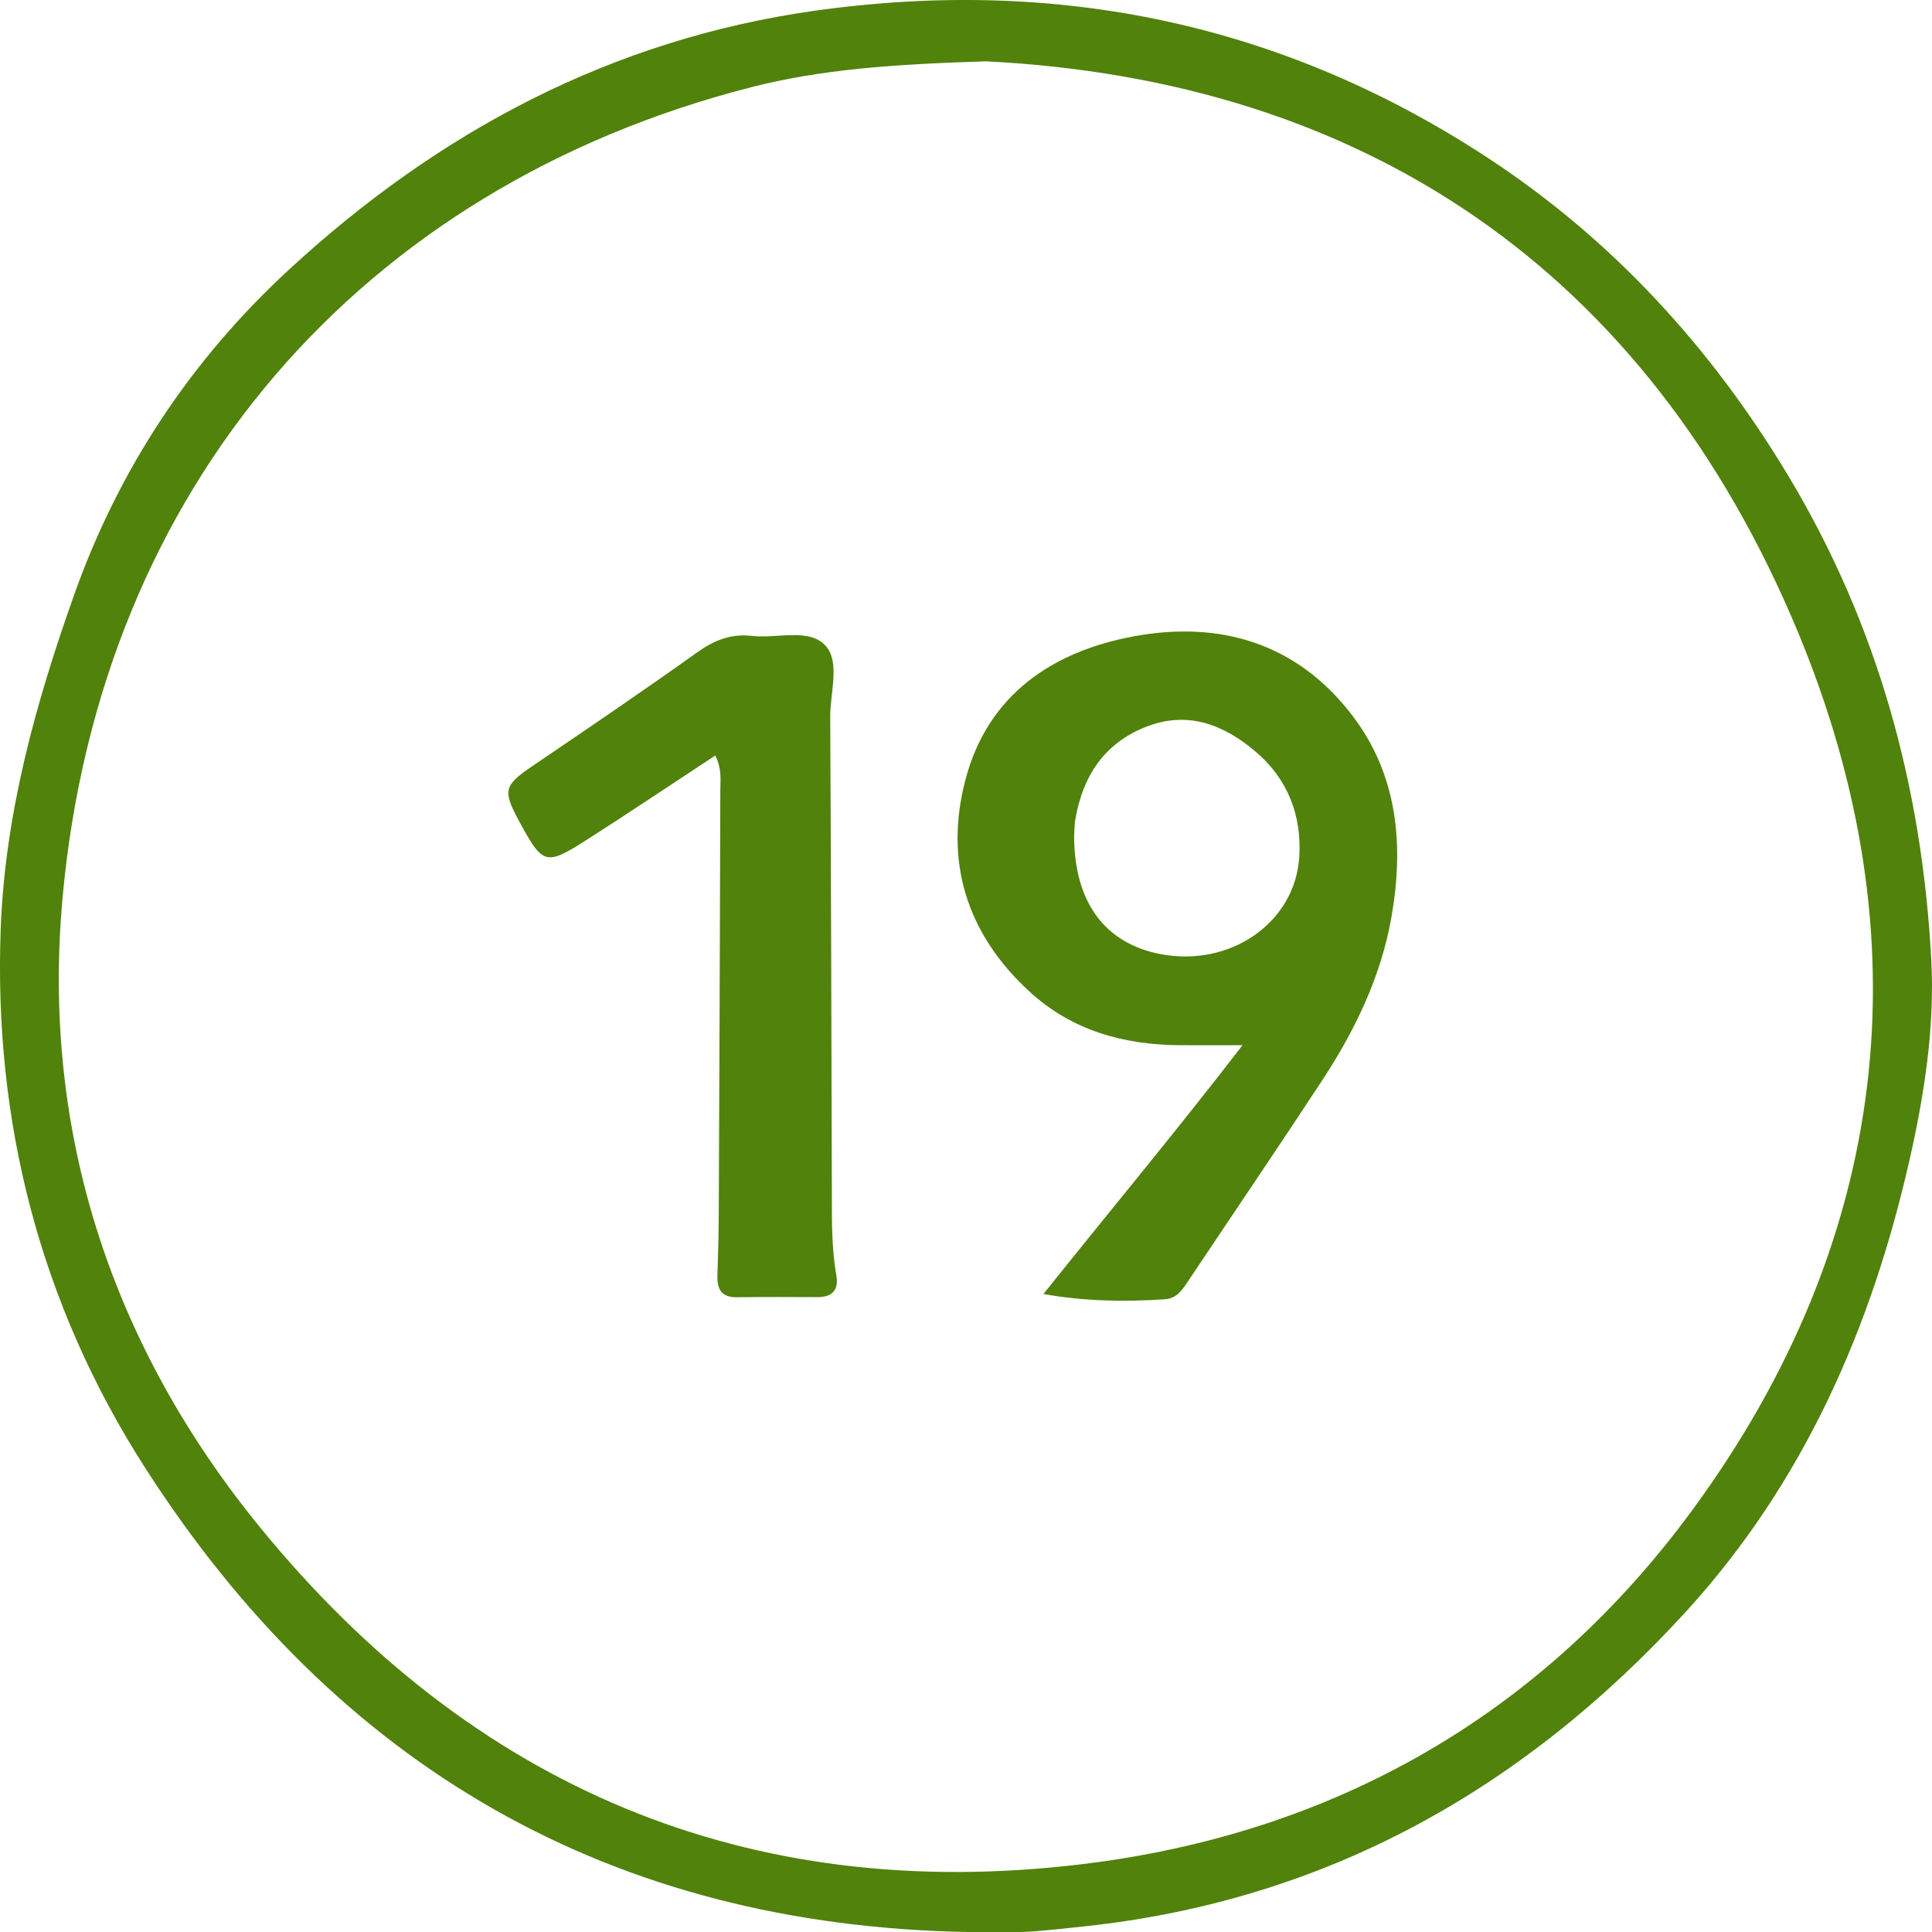 <?xml version="1.0" encoding="utf-8"?><svg xmlns="http://www.w3.org/2000/svg" xmlns:xlink="http://www.w3.org/1999/xlink" fill="none" version="1.1" width="45.993" height="46" viewBox="0 0 45.993 46"><g><g><path d="M45.975,22.834C45.755,18.732,44.704,14.874,42.57,11.324C40.74,8.28,38.397,5.717,35.441,3.773C30.567,0.568,25.2,-0.556,19.421,0.252C14.56,0.932,10.438,3.136,6.876,6.422C4.542,8.575,2.825,11.167,1.756,14.185C0.845,16.757,0.12,19.365,0.017,22.105C-0.156,26.722,0.964,31.05,3.439,34.918C8.004,42.05,14.541,45.853,23.086,45.994C23.529,45.994,23.973,46.011,24.415,45.989C24.885,45.965,25.353,45.907,25.822,45.858C31.577,45.242,36.279,42.587,40.135,38.367C42.932,35.304,44.55,31.621,45.458,27.614C45.813,26.046,46.062,24.447,45.975,22.834ZM40.294,35.94C36.727,40.804,31.783,43.651,25.755,44.379C17.784,45.342,11.239,42.531,6.212,36.386C2.678,32.067,0.979,26.984,1.489,21.375C2.38,11.581,8.611,4.449,17.877,2.078C19.554,1.648,21.263,1.53,23.468,1.46C32.396,1.906,39.197,6.372,42.804,15.053C45.834,22.346,45.004,29.516,40.294,35.94Z" fill="#51820B" fill-opacity="1"/></g><g><path d="M32.183,17.02C30.872,15.31,29.044,14.771,26.998,15.147C25.058,15.505,23.519,16.535,22.986,18.551C22.473,20.496,23.005,22.223,24.503,23.601C25.512,24.531,26.747,24.875,28.093,24.882C28.523,24.884,28.953,24.882,29.579,24.882C27.971,26.97,26.403,28.847,24.84,30.805C25.823,30.98,26.777,30.994,27.735,30.93C28.018,30.911,28.154,30.695,28.294,30.484C29.355,28.895,30.428,27.316,31.476,25.719C32.256,24.53,32.872,23.257,33.122,21.847C33.426,20.125,33.282,18.452,32.183,17.02ZM30.93,20.402C30.831,21.966,29.287,23.034,27.625,22.713C26.312,22.46,25.576,21.487,25.571,19.917C25.577,19.832,25.573,19.664,25.6,19.502C25.778,18.479,26.282,17.697,27.279,17.304C28.276,16.91,29.135,17.252,29.887,17.89C30.651,18.537,30.993,19.406,30.93,20.402Z" fill="#51820B" fill-opacity="1"/></g><g><path d="M19.458,30.879C18.821,30.876,18.183,30.873,17.545,30.882C17.176,30.888,17.067,30.691,17.079,30.359C17.096,29.861,17.109,29.362,17.111,28.863C17.126,25.508,17.139,22.155,17.148,18.8C17.148,18.56,17.188,18.309,17.028,17.985C15.96,18.686,14.974,19.35,13.972,19.99C12.988,20.618,12.924,20.592,12.361,19.554C11.957,18.809,11.997,18.697,12.692,18.225C13.999,17.338,15.307,16.451,16.593,15.533C16.999,15.243,17.398,15.081,17.897,15.138C18.494,15.208,19.255,14.942,19.649,15.368C20.008,15.757,19.761,16.485,19.764,17.061C19.785,20.832,19.791,24.602,19.803,28.371C19.805,29.036,19.793,29.701,19.91,30.361C19.971,30.71,19.814,30.881,19.458,30.879Z" fill="#51820B" fill-opacity="1"/></g></g></svg>